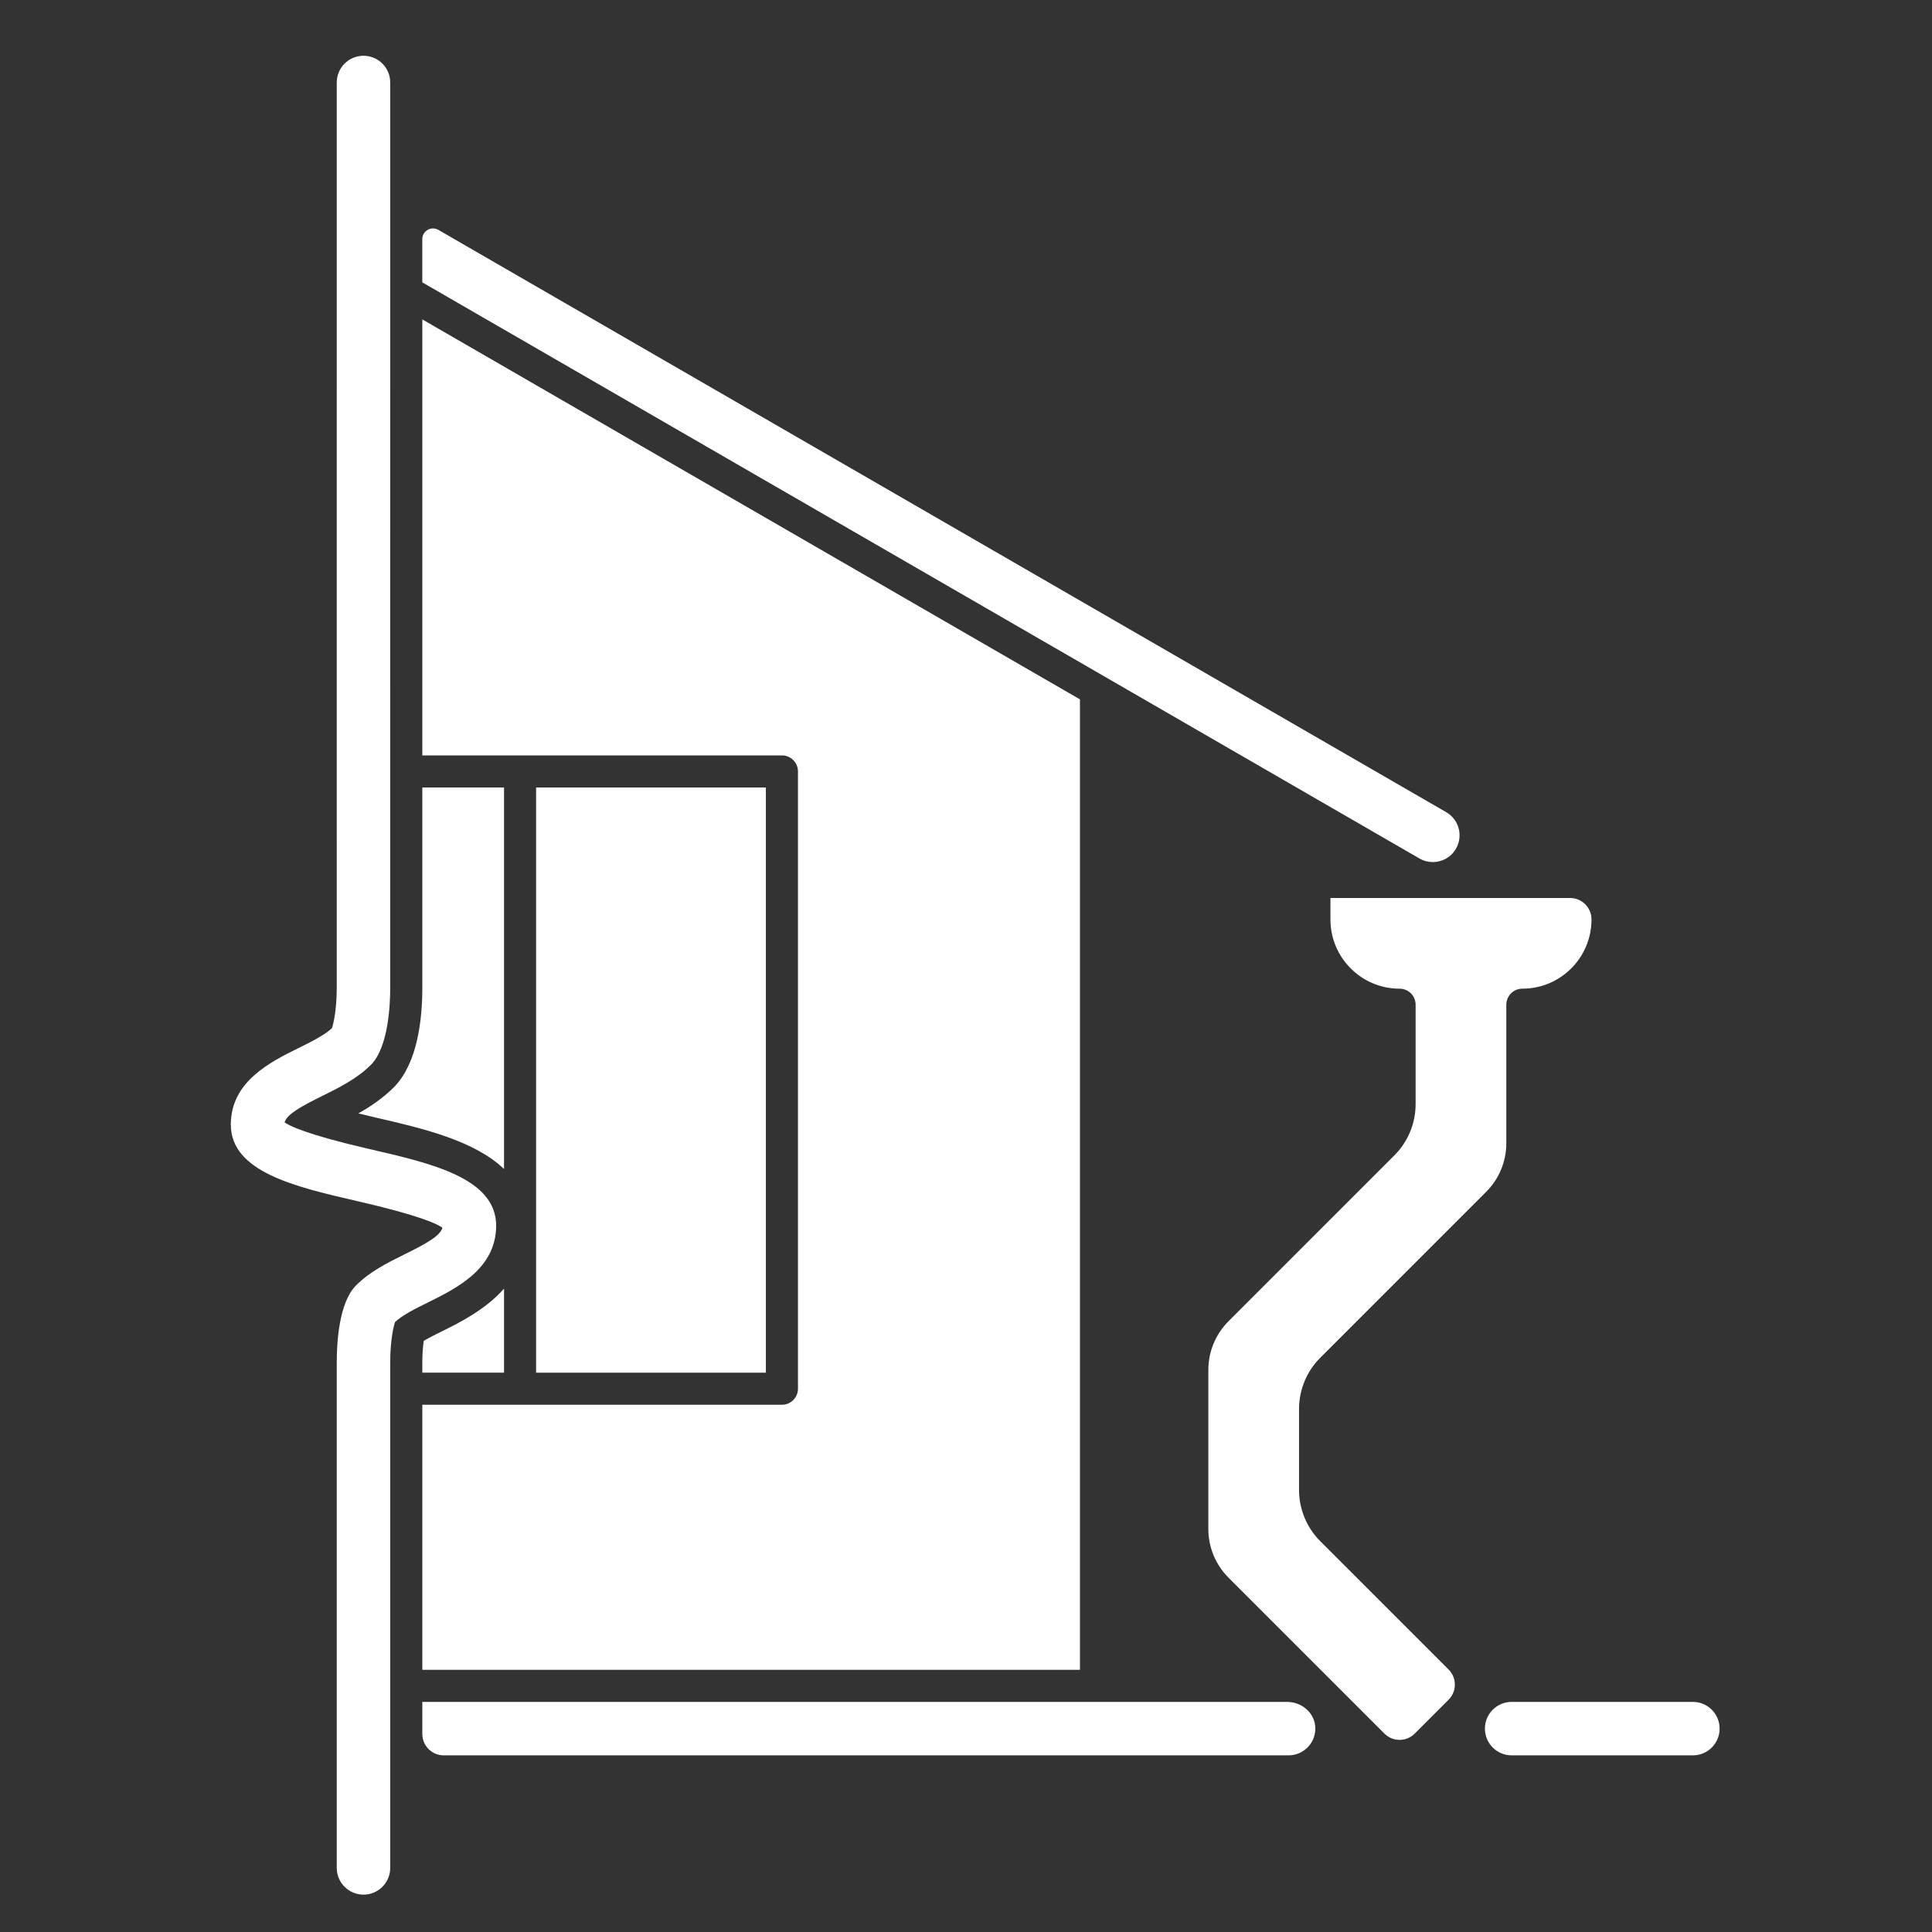 <svg width="105" height="105" viewBox="0 0 105 105" fill="none" xmlns="http://www.w3.org/2000/svg">
<rect x="0" y="0" width="105" height="105" fill="#333333" stroke="none"/>
<g clip-path="url(#clip0_30_601)">
<path d="M29.136 42.799H41.623V74.602H29.136V42.799Z" fill="white"/>
<path d="M78.727 90.733L71.754 83.76C71.015 83.021 70.6 82.019 70.6 80.973V76.577C70.6 75.532 71.015 74.529 71.754 73.79L80.77 64.774C81.471 64.073 81.865 63.123 81.865 62.132V54.605C81.865 54.123 82.254 53.732 82.735 53.733C84.807 53.734 86.494 52.048 86.494 49.975V49.966C86.494 49.324 85.973 48.804 85.331 48.804H72.307V49.975C72.307 52.047 73.992 53.733 76.064 53.733C76.295 53.733 76.517 53.825 76.681 53.988C76.844 54.152 76.936 54.373 76.936 54.605L76.936 60.006C76.936 61.051 76.52 62.053 75.781 62.792L66.766 71.808C66.065 72.509 65.671 73.46 65.671 74.451V83.099C65.671 84.091 66.065 85.041 66.766 85.742L75.242 94.218C75.696 94.672 76.432 94.672 76.886 94.218L78.727 92.377C79.181 91.923 79.181 91.187 78.727 90.733Z" fill="white"/>
<path d="M77.145 46.657C77.373 46.789 77.623 46.852 77.87 46.852C78.372 46.852 78.861 46.591 79.129 46.125C79.531 45.43 79.293 44.541 78.598 44.14L23.823 12.493C23.436 12.27 22.951 12.549 22.951 12.997V15.345L77.145 46.657Z" fill="white"/>
<path d="M70.031 95.4C70.883 95.4 71.564 94.667 71.477 93.797C71.401 93.041 70.709 92.494 69.949 92.494H22.952V94.237C22.952 94.879 23.473 95.4 24.115 95.4H70.031Z" fill="white"/>
<path d="M82.155 95.4H92.004C92.806 95.4 93.457 94.749 93.457 93.947C93.457 93.144 92.806 92.494 92.004 92.494H82.155C81.353 92.494 80.702 93.144 80.702 93.947C80.702 94.749 81.353 95.4 82.155 95.4Z" fill="white"/>
<path d="M22.952 53.692C22.952 55.404 22.694 57.72 21.466 59.028C20.843 59.666 20.154 60.129 19.474 60.511C19.776 60.586 20.108 60.666 20.472 60.75C22.924 61.314 25.77 61.976 27.393 63.534V42.799H22.952L22.952 53.692Z" fill="white"/>
<path d="M27.393 70.035C26.375 71.183 24.986 71.875 24.055 72.336C23.746 72.489 23.334 72.693 23.03 72.87C22.989 73.153 22.952 73.553 22.952 74.038V74.601H27.393V70.035Z" fill="white"/>
<path d="M43.368 41.927V75.473C43.368 75.955 42.978 76.345 42.496 76.345H22.952L22.953 90.75H58.693V38.009L22.952 17.359L22.952 41.055H42.496C42.978 41.055 43.368 41.445 43.368 41.927Z" fill="white"/>
<path d="M20.081 62.449C16.612 61.65 15.701 61.172 15.467 60.997C15.593 60.547 16.407 60.111 17.522 59.559C18.463 59.092 19.436 58.61 20.194 57.834C21.109 56.86 21.207 54.613 21.207 53.691L21.208 4.483C21.208 3.682 20.556 3.03 19.755 3.03C18.953 3.03 18.302 3.682 18.302 4.483L18.301 53.691C18.301 54.916 18.105 55.712 18.039 55.88C17.645 56.254 16.927 56.61 16.229 56.956C14.676 57.726 12.548 58.781 12.544 61.117C12.548 63.697 16.046 64.502 19.429 65.281C22.847 66.068 23.787 66.525 24.044 66.728C23.922 67.18 23.105 67.617 21.987 68.171C21.046 68.637 20.073 69.12 19.315 69.895C18.433 70.834 18.302 72.894 18.302 74.038L18.302 101.517C18.302 102.318 18.954 102.97 19.755 102.97C20.556 102.97 21.208 102.318 21.208 101.517L21.208 74.038C21.208 72.814 21.404 72.017 21.471 71.849C21.864 71.475 22.582 71.119 23.28 70.774C24.834 70.004 26.961 68.949 26.965 66.612C26.961 64.033 23.463 63.227 20.081 62.449Z" fill="white"/>
</g>
<defs>
<clipPath id="clip0_30_601">
<rect width="105" height="105" fill="white"/>
</clipPath>
</defs>
</svg>

